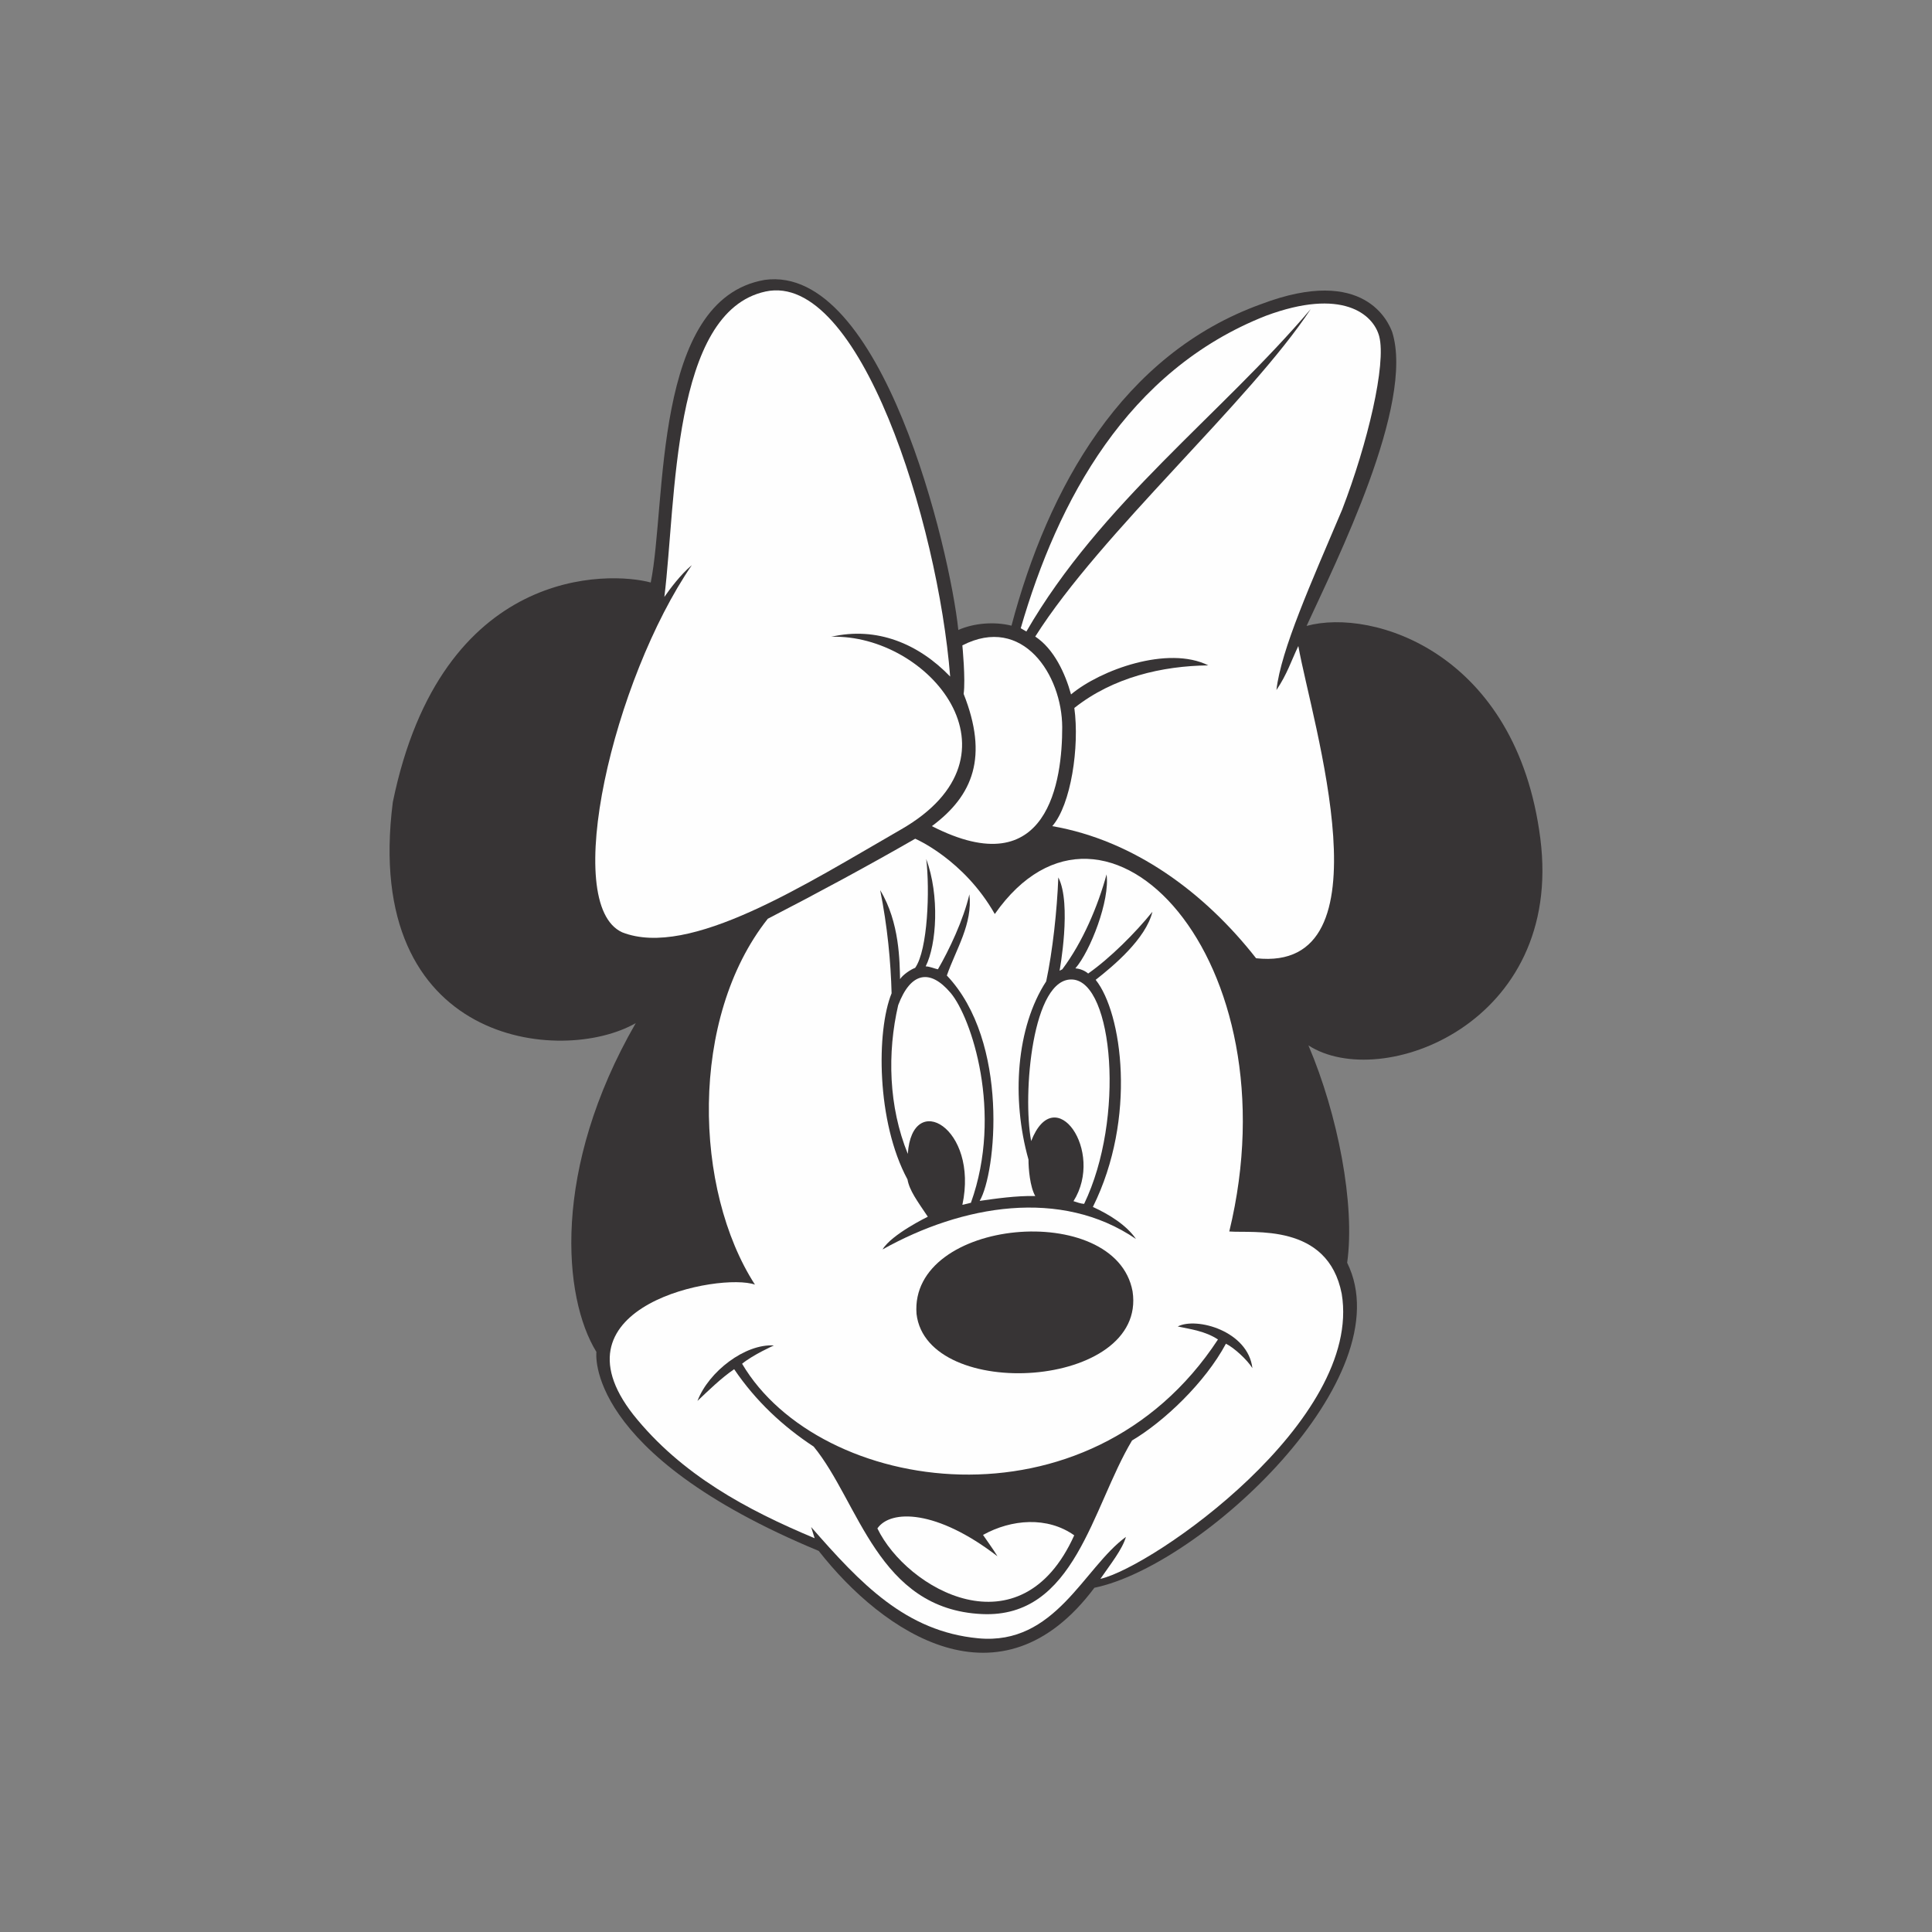 <?xml version="1.0" encoding="UTF-8"?>
<!DOCTYPE svg PUBLIC "-//W3C//DTD SVG 1.1//EN" "http://www.w3.org/Graphics/SVG/1.1/DTD/svg11.dtd">
<!-- Creator: CorelDRAW 2018 (64-Bit) -->
<svg xmlns="http://www.w3.org/2000/svg" xml:space="preserve" width="3.413in" height="3.413in" version="1.1" style="shape-rendering:geometricPrecision; text-rendering:geometricPrecision; image-rendering:optimizeQuality; fill-rule:evenodd; clip-rule:evenodd"
viewBox="0 0 3413.33 3413.33"
 xmlns:xlink="http://www.w3.org/1999/xlink">
 <rect x="0" y="0" width="3413.33" height="3413.33" fill="#808080" stroke="none"/>
 <defs>
  <style type="text/css">
   <![CDATA[
    .fil0 {fill:none}
    .fil2 {fill:#FEFEFE}
    .fil1 {fill:#373435}
   ]]>
  </style>
 </defs>
 <g id="Layer_x0020_1">
  <rect class="fil0" x="-0" y="-0" width="3413.33" height="3413.33"/>
  <path class="fil1" d="M1350.74 494.52c207.96,-28.81 327.85,478.19 342.36,618.48 27.6,-12.32 64.13,-15.11 93.93,-7.59 64.46,-243.54 195.49,-479.58 440.97,-568.06 183.86,-69.78 225.52,33.19 231.64,49.3 40.08,127.57 -98.64,404.67 -151.26,519.18 117.26,-32.08 371.02,47.61 412.95,375.39 41.95,327.79 -281.7,448.43 -409.68,365.71 51.98,121.97 82.83,281.06 68.43,384.02 99.98,202.37 -256.92,535.11 -446.57,574.2 -165.43,221.2 -373.56,79.92 -487.04,-65.1 -416.34,-172.85 -392.76,-351.52 -392.76,-351.52 -59.28,-96.21 -79.17,-322.9 69.47,-580.96 -130.14,74.66 -484.13,39.77 -429.18,-390.45 85.99,-418.68 382.98,-407.88 455.67,-387.99 28.3,-140.24 2.45,-500.28 201.08,-534.59z"/>
  <path class="fil2" d="M1678.7 1195.31c-55.87,-58.06 -129.74,-88.85 -210.01,-70.3 171.33,-5.26 351.89,209.02 123.44,340.26 -169.35,97.41 -373.88,228.61 -492.87,181.9 -108.74,-49.59 -15.53,-446.62 123.03,-648.76 -20.01,16.8 -38.8,42.19 -48.54,56.19 21.12,-170.63 12.54,-503.67 178.74,-539.56 166.19,-35.87 304.56,408.18 326.2,680.26z"/>
  <path class="fil2" d="M2436.72 594.28c12.72,48.83 -20.35,188.94 -65.56,306.26 -54.6,128.87 -108.1,247.63 -116.04,318.62 19.25,-28.69 25.5,-50.22 38.68,-77.82 23.98,134.7 165.21,577.93 -74.61,551.63 -90.76,-115.85 -215.38,-208.26 -360.11,-233.41 33.07,-37.69 48.37,-140.29 38.98,-208.79 68.71,-54.42 155.34,-74.2 236.67,-75.24 -71.24,-35.47 -190.71,7.92 -242.5,51.33 -10.11,-36.87 -30.05,-80.38 -63.24,-102.21 115.97,-183.33 378.59,-414.71 486.87,-578.8 -158.26,186.56 -371.55,343.24 -502.51,569.88l-9.97 -5.79c65.33,-225.4 188.13,-455.54 432.91,-551.96 134.52,-50.12 190,-3.21 200.43,36.28z"/>
  <path class="fil2" d="M1876.64 1284.86c0.23,92.22 -23.63,280.47 -230.25,174.7 73.32,-54.37 99.86,-123.08 56.11,-233.62 3.62,-25.2 -2.26,-85.71 -2.26,-85.71 106.57,-54.83 176.22,52.39 176.41,144.63z"/>
  <path class="fil2" d="M1757.52 1614.85c195.42,-278.96 530.63,81.51 414.3,560.84 41.77,3.44 174.14,-15.97 198.65,110.15 37.09,223.72 -332.8,482.07 -426.38,503.61 17.33,-25.25 39.14,-52.5 45.09,-74.15 -74.72,54.49 -124.25,191.94 -260.64,179.15 -128.22,-12.07 -207.68,-96.14 -295.46,-196.6l6.19 19.78c-119.66,-50.04 -235.51,-112.05 -320.2,-218.05 -151.85,-193.57 153.59,-251.73 214.72,-230.02 -107.98,-167.26 -116.55,-470.67 22.7,-646.36 86.73,-44.74 176.57,-93.16 260.46,-141.41 0,0 85.82,36.57 140.59,133.06z"/>
  <path class="fil1" d="M1635.43 1707.32c6.76,0 16.09,4.13 21.63,5.19 19.89,-34.24 44.93,-86.98 55.59,-132.42 6.02,52.32 -23.74,97.11 -39.83,143.38 111.3,117.49 86.75,349.91 57.98,398.2 27.37,-3.97 64.87,-9.34 98.24,-8.63 -9.39,-16.22 -12.02,-48.55 -11.96,-64.3 -30.51,-108.21 -21.58,-233.87 31.27,-314.96 11.31,-53.13 19.2,-125.06 21.42,-183.63 24.14,46.39 2.22,164.85 2.22,164.85l4.83 -2.5c36.3,-48.42 63,-111.95 78.18,-167.66 6.3,45.97 -28.94,136.04 -55.08,165.96 13.84,0.99 22.59,9.16 22.59,9.16 39.14,-27.54 83.36,-71.8 113.52,-109.14 -11.56,47.84 -69.25,96.02 -100.28,120.28 46.55,57.76 73.26,243.96 -4.91,401.23 28.76,13.13 59.51,32.21 76.13,56.59 -132.48,-90.35 -306.68,-60.32 -447.73,18.49 16.11,-26.82 79.98,-57.81 79.98,-57.81 -18.96,-28.29 -32.38,-46.13 -35.93,-65.91 -55.02,-101.84 -55.02,-262.81 -28.06,-328.83 -1.45,-55.3 -7.36,-118.66 -20.19,-182.24 34.78,57.28 34.31,127.46 35.12,157.22 4.85,-7.54 18.26,-16.8 26.66,-19.89 22.41,-31.5 26.14,-138.14 19.59,-192.35 23.81,64.41 18.5,151.09 -0.98,189.72z"/>
  <path class="fil2" d="M1679.4 1754.05c36.58,43.16 93.12,211.86 35.95,370.95l-15.07 3.61c29,-136.26 -88.9,-203.71 -96.42,-90 -34.02,-83.31 -36.51,-178.69 -16.98,-262.81 21.83,-57.86 55.71,-65.1 92.52,-21.74z"/>
  <path class="fil2" d="M1895.43 1730.59c71.06,5.67 92.64,245.36 19.94,396.34 -6.19,-0.35 -12.83,-2.91 -18.79,-4.78 55.43,-88.04 -32.66,-214.16 -74.78,-106.18 -15.57,-82.14 1.8,-291.04 73.62,-285.38z"/>
  <path class="fil1" d="M1367.25 2377.06c0,0 -36.51,16.22 -56.17,32.33 136.46,231.41 612.81,304.74 840.73,-42.88 -22.39,-14.93 -49.11,-18.26 -71.04,-22.99 33.35,-17.21 124.3,8.17 131.89,73.67 -8.81,-14.4 -32.38,-36.21 -46.78,-43.22 -36.99,69.02 -109.62,137.73 -165.86,170.98 -70.94,118.43 -100.74,314.2 -265.07,306.68 -184.57,-8.47 -216.95,-197.94 -297.4,-295.88 -54.42,-35.81 -102.43,-80.51 -140.47,-136.74 -23.61,16.16 -46.09,38.38 -64.85,56.06 19.94,-52.2 84.52,-101.22 135.03,-98.01z"/>
  <path class="fil1" d="M2000.96 2281.57c26.13,172.92 -363.43,196.37 -381.7,39.74 -12.95,-169.41 352.12,-201.67 381.7,-39.74z"/>
  <path class="fil2" d="M1762.24 2749.54c-5.37,-9.44 -22.06,-32.54 -25.5,-37.74 50.47,-28.01 113.87,-32.86 161.13,0.7 -94.62,210.24 -295.93,95.08 -347.74,-12.19 23.26,-33.72 104.7,-33.6 212.11,49.23z"/>
 </g>
</svg>
